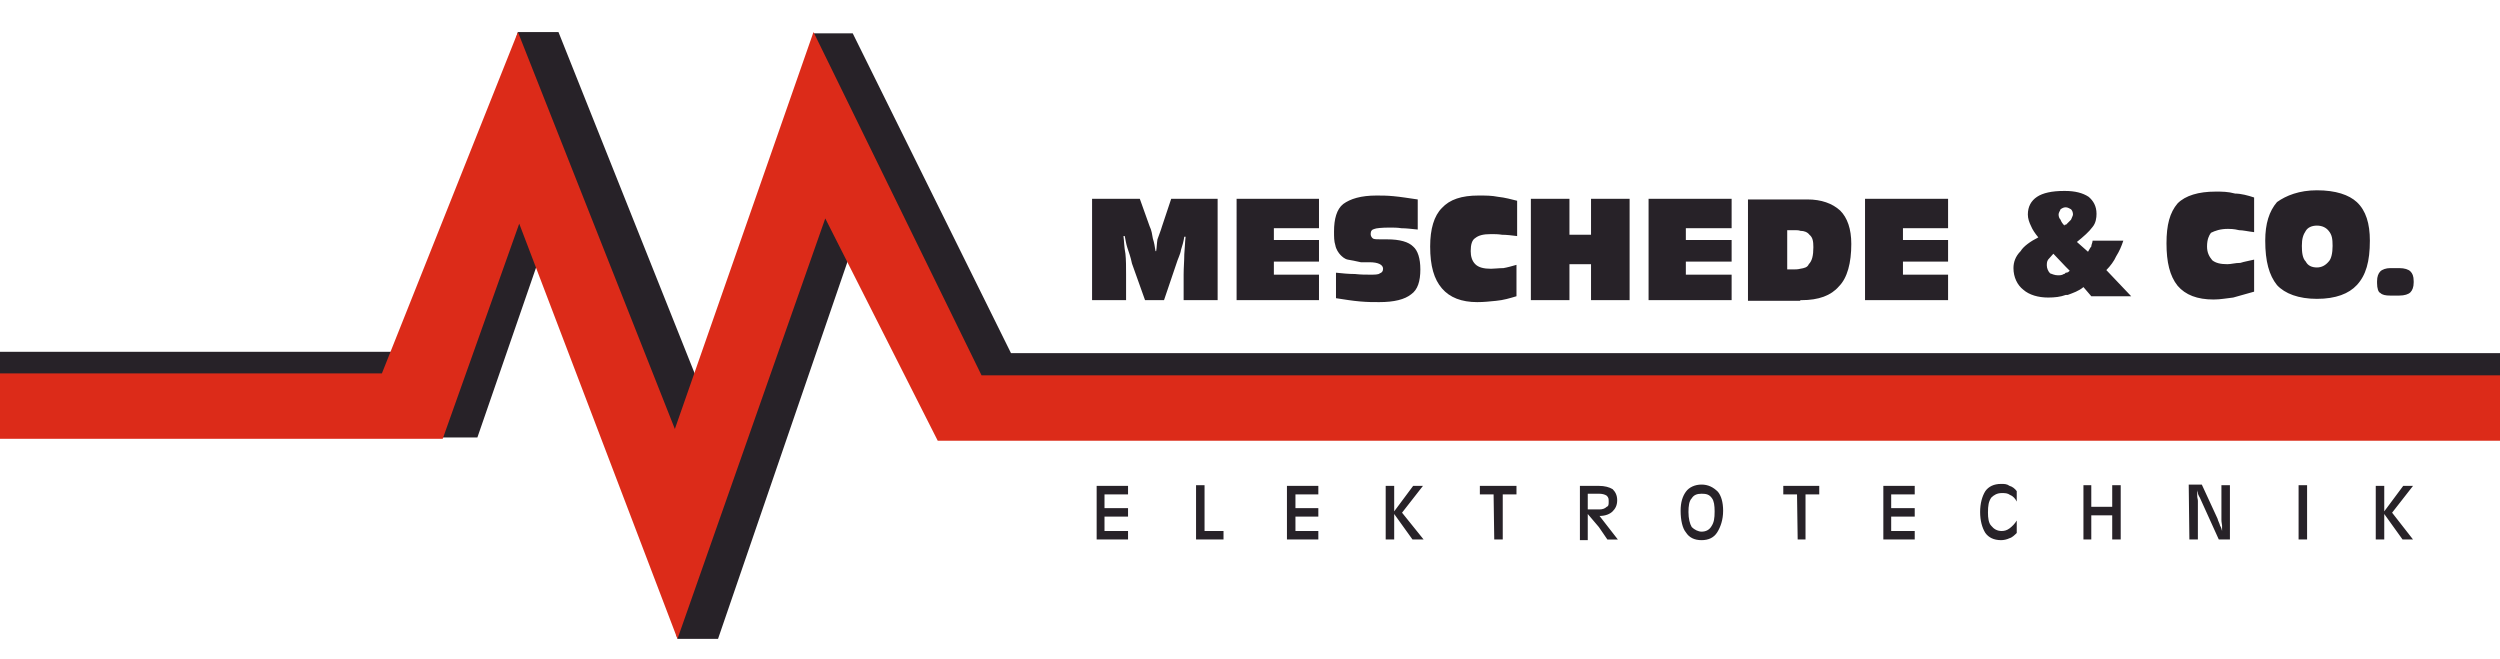 <?xml version="1.0" encoding="utf-8"?>
<!-- Generator: Adobe Illustrator 24.3.0, SVG Export Plug-In . SVG Version: 6.00 Build 0)  -->
<svg version="1.1" id="Ebene_1" xmlns="http://www.w3.org/2000/svg" xmlns:xlink="http://www.w3.org/1999/xlink" x="0px" y="0px"
	 viewBox="0 0 382.3 100.7" style="enable-background:new 0 0 382.3 100.7;" xml:space="preserve">
<style type="text/css">
	.st0{fill:#272228;}
	.st1{fill:#dc2b19;}
</style>
<polygon class="st0" points="154.6,54 130.4,5.1 124.5,5.1 108.3,62.3 85.4,4.9 79.2,4.9 64.5,53.8 0,53.8 0,66.9 73,66.9 85.4,31 
	103.6,97.7 109.8,97.7 132.9,30.4 149.5,64.2 382.3,64.2 382.3,54 "/>
<path class="st0" d="M363.3,82.5h1.3v-3.9l2.8,3.9h1.6l-3.2-4.1l3.2-4.1h-1.5l-2.9,3.9v-3.9h-1.3V82.5z M351.5,82.5h1.3v-8.3h-1.3
	V82.5z M334.8,82.5h1.3v-5.9c0-0.3-0.1-0.4-0.1-0.8v-0.9c0,0.3,0.1,0.3,0.1,0.5c0,0.1,0.1,0.4,0.3,0.7l2.9,6.4h1.7v-8.3h-1.3v5.3
	c0,0.4,0.1,0.7,0.1,0.9v0.8c-0.1-0.3-0.1-0.5-0.3-0.8c-0.1-0.4-0.3-0.7-0.4-1.1l-2.4-5.2h-2L334.8,82.5L334.8,82.5z M318.6,82.5h1.2
	v-3.7h3.2v3.7h1.3v-8.3H323v3.3h-3.2v-3.3h-1.2L318.6,82.5L318.6,82.5z M308.4,76.7v-1.6c-0.3-0.4-0.7-0.7-1.1-0.8
	c-0.4-0.3-0.8-0.3-1.3-0.3c-1.1,0-1.9,0.4-2.4,1.1c-0.5,0.8-0.8,1.9-0.8,3.2c0,1.3,0.3,2.4,0.8,3.2c0.5,0.7,1.3,1.1,2.4,1.1
	c0.4,0,0.9-0.1,1.3-0.3c0.4-0.1,0.8-0.5,1.1-0.8v-1.9c-0.3,0.5-0.7,0.9-1.1,1.2c-0.4,0.3-0.8,0.4-1.2,0.4c-0.7,0-1.2-0.3-1.6-0.8
	c-0.4-0.4-0.5-1.2-0.5-2c0-1.1,0.1-1.7,0.5-2.3c0.4-0.4,0.9-0.7,1.6-0.7c0.5,0,0.9,0,1.3,0.3C307.9,75.9,308.2,76.3,308.4,76.7
	 M288,82.5h4.8v-1.3h-3.6V79h3.6v-1.3h-3.6v-2.1h3.6v-1.3H288V82.5z M274.9,82.5h1.2v-6.9h2.1v-1.3h-5.5v1.3h2.1L274.9,82.5
	L274.9,82.5z M260.2,75.5c0.7,0,1.2,0.1,1.6,0.7c0.3,0.4,0.4,1.1,0.4,2c0,1.1-0.1,1.7-0.5,2.3c-0.3,0.5-0.8,0.8-1.5,0.8
	c-0.5,0-1.1-0.3-1.5-0.7c-0.3-0.5-0.5-1.3-0.5-2.3c0-0.9,0.1-1.7,0.5-2.1C259,75.7,259.5,75.5,260.2,75.5 M260.2,82.6L260.2,82.6
	c1.1,0,1.9-0.4,2.4-1.2c0.5-0.8,0.9-1.9,0.9-3.3c0-1.3-0.3-2.3-0.8-2.9c-0.7-0.7-1.5-1.1-2.5-1.1s-1.9,0.4-2.4,1.1s-0.8,1.6-0.8,2.9
	c0,1.5,0.3,2.7,0.8,3.3C258.3,82.2,259.1,82.6,260.2,82.6 M244.5,80.6l1.3,1.9h1.6l-2.8-3.6c0.9,0,1.6-0.3,2-0.7
	c0.4-0.4,0.7-0.9,0.7-1.7c0-0.8-0.3-1.3-0.7-1.7c-0.5-0.3-1.2-0.5-2.1-0.5h-2.9v8.3h1.2v-4L244.5,80.6z M244.5,75.5L244.5,75.5
	c0.5,0,0.9,0.1,1.2,0.3c0.3,0.3,0.3,0.5,0.3,0.9s0,0.7-0.3,0.8c-0.3,0.3-0.7,0.4-1.1,0.4h-0.1h-1.7v-2.4
	C242.8,75.5,244.5,75.5,244.5,75.5z M228.5,82.5h1.3v-6.9h2.1v-1.3h-5.6v1.3h2.1L228.5,82.5L228.5,82.5z M211.9,82.5h1.3v-3.9
	l2.8,3.9h1.7l-3.3-4.1l3.2-4.1h-1.5l-2.9,3.9v-3.9h-1.3V82.5z M196.8,82.5h4.8v-1.3h-3.5V79h3.5v-1.3h-3.5v-2.1h3.5v-1.3h-4.8V82.5z
	 M182.8,82.5h4.3v-1.3h-2.9v-7h-1.3v8.3H182.8z M167.7,82.5h4.8v-1.3h-3.6V79h3.6v-1.3h-3.6v-2.1h3.6v-1.3h-4.8V82.5z"/>
<path class="st0" d="M365.5,45.2h1.4c0.8,0,1.4-0.2,1.7-0.5c0.3-0.3,0.5-0.8,0.5-1.5V43c0-0.8-0.2-1.2-0.5-1.5s-0.9-0.5-1.7-0.5
	h-1.4c-0.6,0-1.2,0.2-1.5,0.5s-0.5,0.8-0.5,1.5v0.3c0,0.8,0.2,1.4,0.5,1.5C364.3,45.1,364.8,45.2,365.5,45.2 M354.3,34.5
	c0.8,0,1.4,0.3,1.8,0.8c0.5,0.6,0.6,1.2,0.6,2.3s-0.2,2-0.6,2.4c-0.5,0.6-1.1,0.9-1.8,0.9c-0.8,0-1.4-0.3-1.7-0.9
	c-0.5-0.5-0.6-1.4-0.6-2.4c0-1.1,0.2-1.7,0.6-2.3C352.9,34.8,353.5,34.5,354.3,34.5 M354.3,45.7c2.9,0,4.9-0.8,6.1-2.1
	c1.4-1.5,2-3.6,2-6.8c0-2.6-0.6-4.6-2-5.9c-1.2-1.1-3.2-1.8-6.1-1.8c-2.7,0-4.7,0.8-6.1,1.8c-1.2,1.4-1.8,3.3-1.8,5.9
	c0,3.2,0.6,5.3,1.8,6.8C349.4,44.9,351.5,45.7,354.3,45.7 M344.7,44.6v-4.9c-0.8,0.2-1.5,0.3-2.1,0.5c-0.8,0-1.4,0.2-2,0.2
	c-1.1,0-1.8-0.2-2.3-0.6c-0.5-0.6-0.8-1.2-0.8-2.1c0-1.1,0.3-1.7,0.6-2.1c0.6-0.3,1.4-0.6,2.6-0.6c0.3,0,0.9,0,1.7,0.2
	c0.6,0,1.4,0.2,2.3,0.3v-5.3c-0.9-0.3-2-0.6-2.9-0.6c-1.1-0.3-2-0.3-3-0.3c-2.6,0-4.6,0.6-5.8,1.8c-1.2,1.4-1.7,3.3-1.7,6.1
	c0,2.9,0.5,5,1.7,6.5c1.2,1.4,3,2.1,5.5,2.1c1.1,0,2-0.2,3-0.3C342.6,45.2,343.6,44.9,344.7,44.6 M315.7,34.5
	c-0.3-0.3-0.5-0.6-0.6-0.9c-0.2-0.2-0.3-0.5-0.3-0.8s0.2-0.5,0.3-0.8c0.3-0.2,0.5-0.3,0.8-0.3s0.6,0.2,0.8,0.3
	c0.2,0.2,0.3,0.5,0.3,0.8c0,0.2-0.2,0.5-0.3,0.8c-0.2,0.2-0.5,0.5-0.8,0.8C315.9,34.3,315.7,34.3,315.7,34.5 M315.9,45.1
	c0.2,0,0.2,0,0.3,0c0.8-0.3,1.7-0.6,2.4-1.2l1.2,1.4h6.1l-3.8-4c0.6-0.6,1.2-1.4,1.5-2.1c0.5-0.8,0.8-1.5,1.1-2.4H320
	c0,0.3-0.2,0.6-0.2,0.9c-0.2,0.2-0.3,0.5-0.5,0.8l-1.7-1.5c1.1-0.9,1.8-1.5,2.4-2.3c0.5-0.6,0.6-1.4,0.6-2c0-1.2-0.5-2-1.2-2.6
	c-0.9-0.6-2.1-0.9-3.6-0.9h-0.2c-1.8,0-3.2,0.3-4.1,0.9s-1.4,1.5-1.4,2.7c0,0.6,0.2,1.2,0.5,1.8c0.2,0.5,0.6,1.1,1.1,1.7
	c-1.2,0.6-2.3,1.4-2.7,2.1c-0.8,0.8-1.1,1.7-1.1,2.6c0,1.4,0.6,2.6,1.5,3.3c0.9,0.8,2.3,1.2,3.8,1.2
	C314.2,45.5,315.1,45.4,315.9,45.1 M315.9,40.8l0.6,0.6c-0.2,0.2-0.3,0.3-0.6,0.3c-0.2,0.2-0.2,0.2-0.3,0.2
	c-0.3,0.2-0.6,0.2-0.9,0.2c-0.5,0-0.9-0.2-1.2-0.3c-0.3-0.3-0.5-0.8-0.5-1.2c0-0.3,0-0.6,0.2-0.9c0.3-0.3,0.5-0.6,0.8-0.9
	L315.9,40.8z"/>
<path class="st0" d="M285.2,45.9h12.7V42H291v-2h6.9v-3.3H291v-1.8h6.9v-4.5h-12.7L285.2,45.9L285.2,45.9z M273.3,41.3v-6.1h1.2
	c0.2,0,0.6,0,0.8,0.1c0.6,0,1.1,0.2,1.4,0.6c0.5,0.4,0.6,1,0.6,1.9c0,1.3-0.2,2.1-0.7,2.6c-0.2,0.5-0.7,0.6-1.3,0.7
	c-0.4,0.1-0.7,0.1-1.1,0.1h-0.9V41.3z M275.3,45.9h0.2c2.6,0,4.5-0.7,5.7-2.1c1.3-1.3,1.9-3.6,1.9-6.5c0-2.3-0.6-4-1.7-5.1
	c-1.2-1.1-2.9-1.7-5-1.7h-1.2h-7.9V46h8V45.9z M252.1,45.9h12.7V42h-7v-2h7v-3.3h-7v-1.8h7v-4.5h-12.7L252.1,45.9L252.1,45.9z
	 M234.1,45.9h5.9v-5.5h3.3v5.5h5.9V30.4h-5.9v5.5H240v-5.5h-5.9V45.9z M231.9,45.3v-4.8c-0.7,0.2-1.4,0.4-2,0.5
	c-0.7,0-1.4,0.1-1.9,0.1c-1.1,0-1.9-0.2-2.4-0.7s-0.7-1.2-0.7-2c0-1,0.2-1.7,0.7-2c0.5-0.4,1.2-0.6,2.4-0.6c0.5,0,1.1,0,1.7,0.1
	c0.7,0,1.5,0.1,2.3,0.2v-5.4c-0.8-0.2-1.9-0.5-2.9-0.6c-1-0.2-1.9-0.2-3-0.2c-2.6,0-4.4,0.6-5.6,1.9c-1.2,1.2-1.8,3.2-1.8,5.9
	c0,3,0.6,5,1.8,6.4s3,2.1,5.4,2.1c1,0,1.9-0.1,2.9-0.2C229.9,45.9,230.9,45.6,231.9,45.3 M204.3,45.6c1.3,0.2,2.5,0.4,3.7,0.5
	c1.1,0.1,2,0.1,2.9,0.1c2.3,0,3.9-0.4,4.9-1.2c1-0.7,1.4-2,1.4-3.8c0-1.7-0.4-2.9-1.1-3.5c-0.7-0.7-2-1.1-4-1.1h-0.8
	c-0.6,0-1.1,0-1.3-0.1s-0.4-0.4-0.4-0.7c0-0.5,0.2-0.7,0.6-0.8c0.2-0.1,1.1-0.2,2.3-0.2c0.6,0,1.2,0,1.8,0.1c0.7,0,1.5,0.1,2.5,0.2
	v-4.6c-1.4-0.2-2.6-0.4-3.7-0.5c-1-0.1-1.9-0.1-2.6-0.1c-2.4,0-4,0.5-5.1,1.3c-1,0.8-1.4,2.3-1.4,4.2c0,0.8,0,1.5,0.2,2.1
	c0.1,0.6,0.5,1.2,0.8,1.5c0.2,0.2,0.6,0.6,1.1,0.7c0.5,0.1,1.2,0.2,2,0.4h1.3c1.4,0,2.1,0.4,2.1,1c0,0.4-0.2,0.6-0.5,0.7
	c-0.2,0.2-0.8,0.2-1.5,0.2s-1.4,0-2.3-0.1c-1,0-1.9-0.1-2.9-0.2V45.6z M189.1,45.9h12.6V42h-6.9v-2h6.9v-3.3h-6.9v-1.8h6.9v-4.5
	h-12.6V45.9z M171.8,36.1h0.2c0.1,0.5,0.2,1.2,0.4,1.8s0.5,1.4,0.7,2.4l2,5.6h2.9l1.9-5.6c0.2-0.7,0.6-1.4,0.7-2.1
	c0.2-0.6,0.4-1.3,0.5-2h0.2c-0.1,0.8-0.1,1.7-0.2,2.7c0,1-0.1,2-0.1,3.1v3.9h5.2V30.4h-7.1l-1.4,4.2c-0.2,0.7-0.5,1.4-0.7,2
	c-0.1,0.6-0.1,1.2-0.2,1.8h-0.1c-0.1-0.7-0.2-1.3-0.4-1.9c-0.1-0.6-0.2-1.3-0.5-1.9l-1.5-4.2H167v15.5h5.2V42c0-1.2,0-2.3-0.1-3.2
	C171.9,37.8,171.9,36.8,171.8,36.1"/>
<polygon class="st1" points="150.1,57.4 124.4,4.9 103.2,65.6 79.2,4.9 58.4,57.1 0,57.1 0,67.1 67.7,67.1 79.4,34.2 103.6,97.7 
	126.2,33.4 143.4,67.4 382.3,67.4 382.3,57.4 "/>
</svg>
